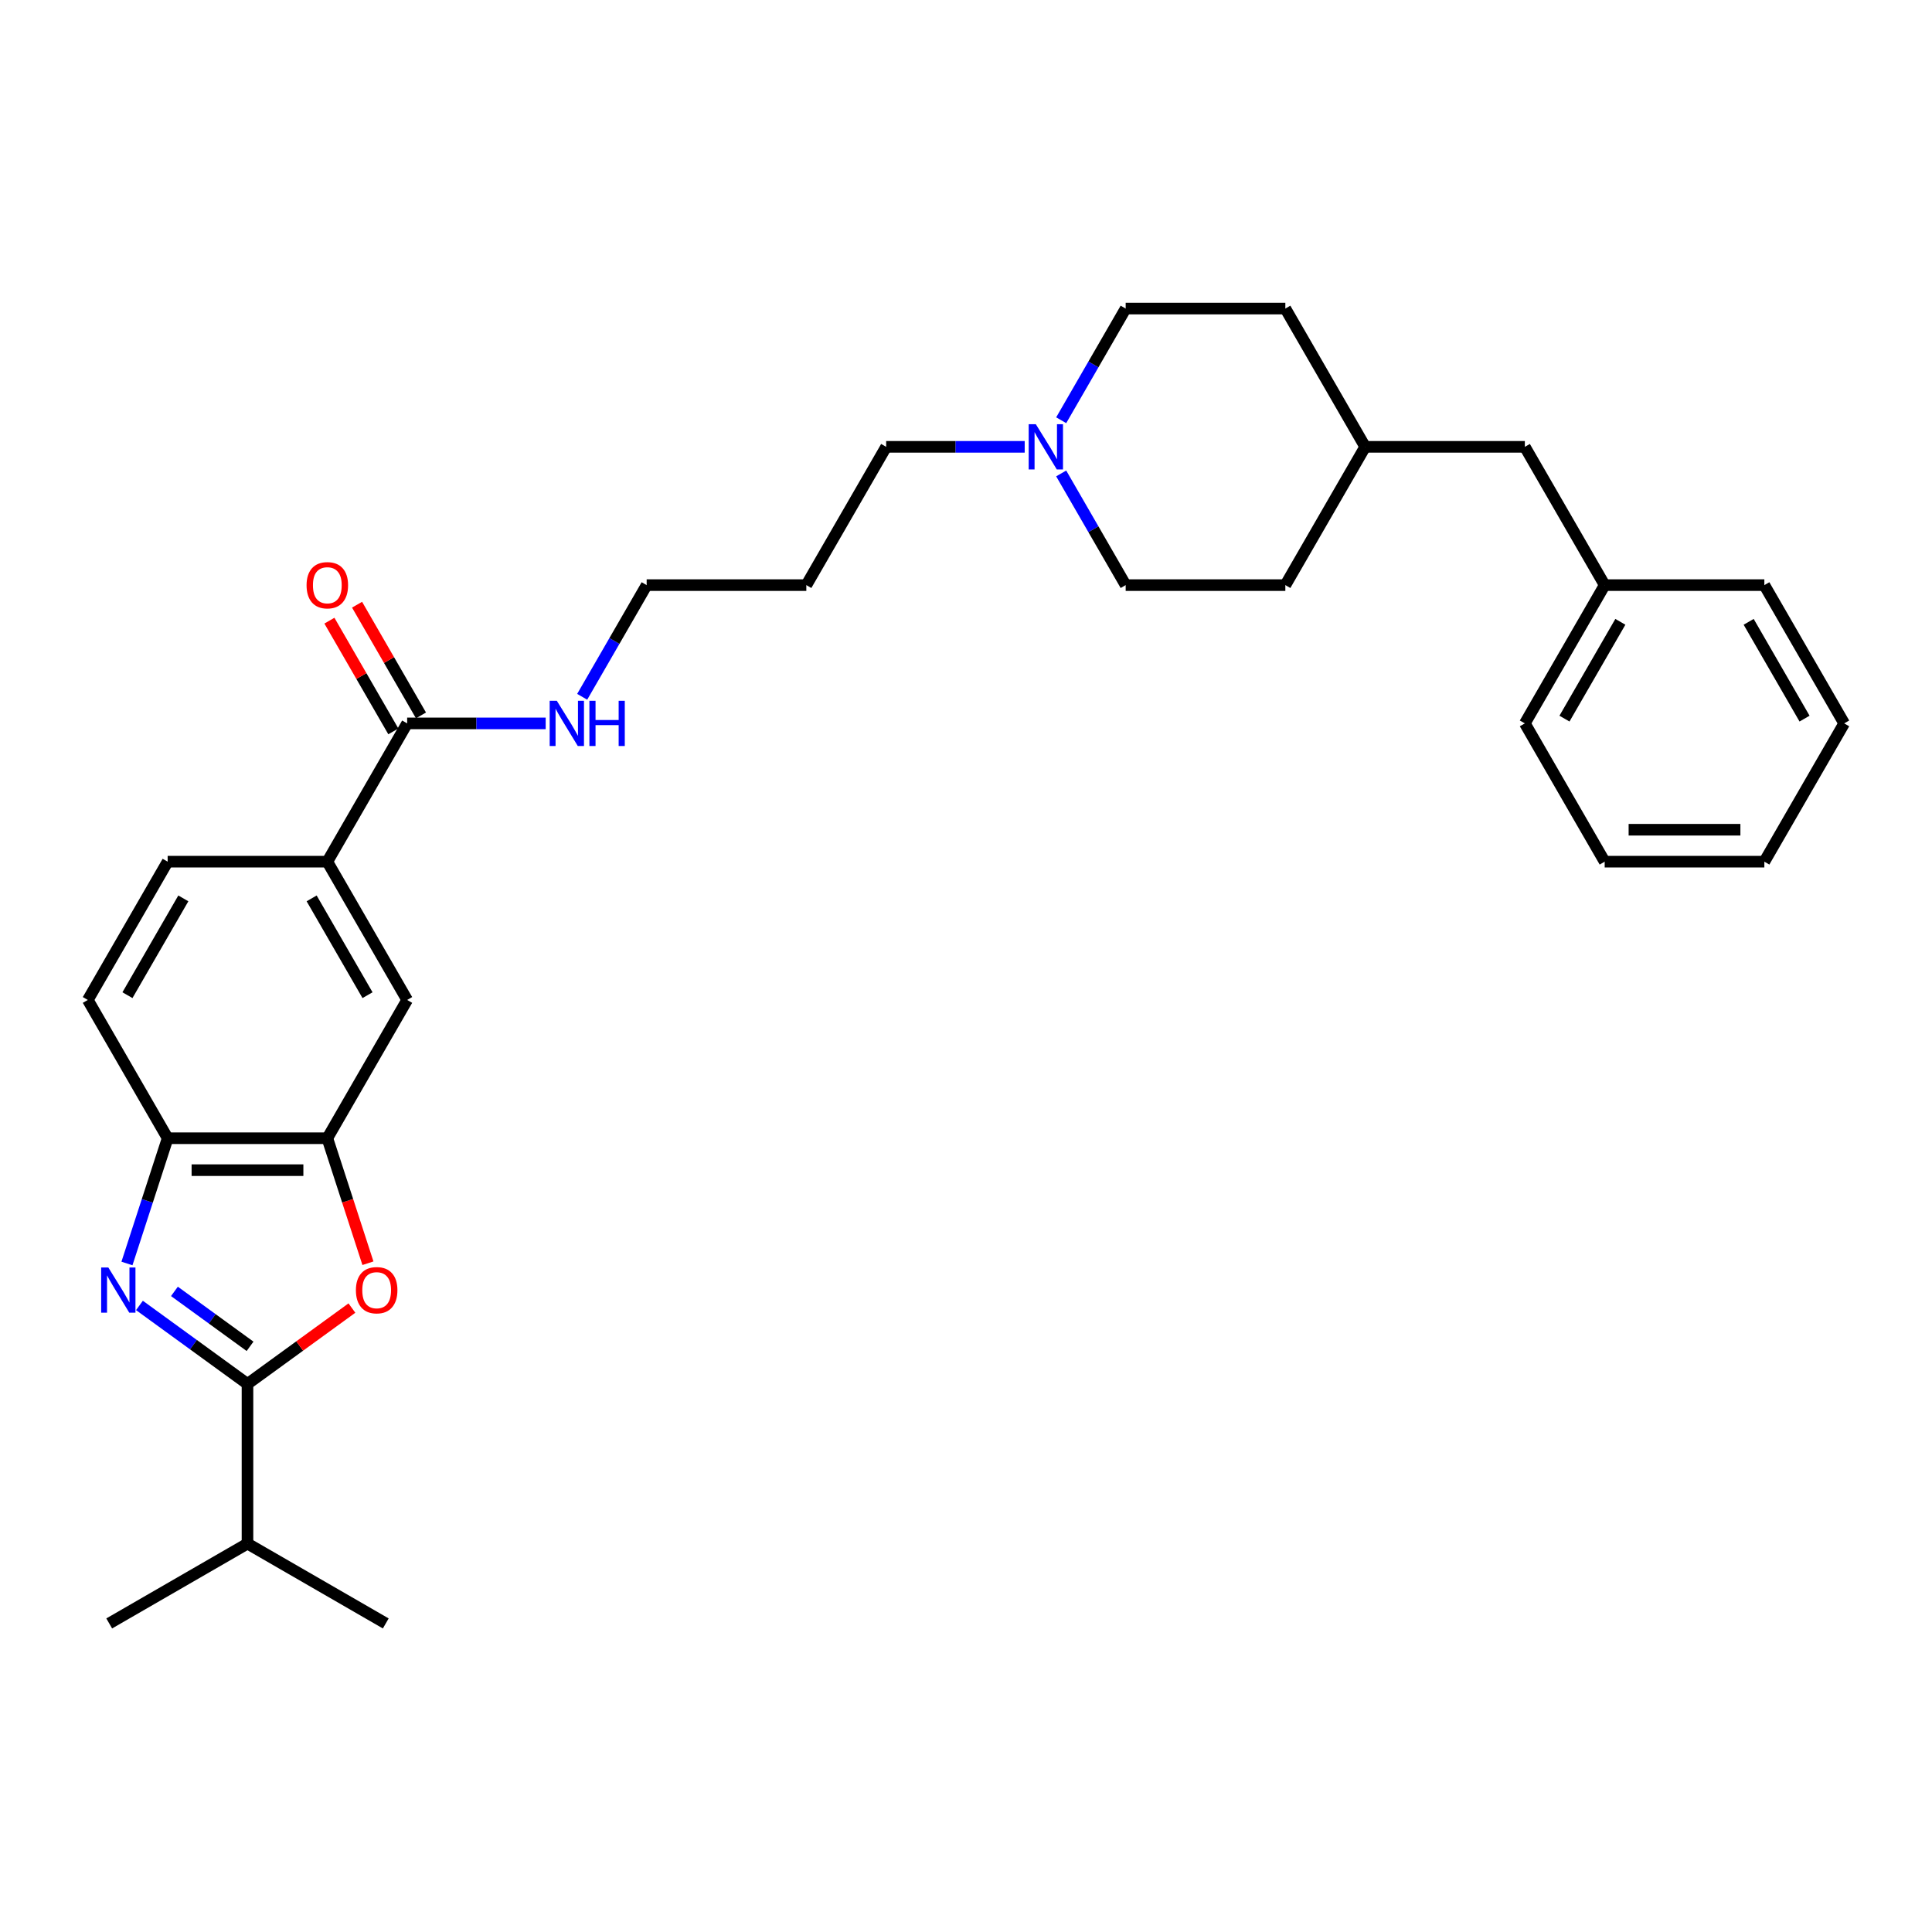 <?xml version='1.0' encoding='iso-8859-1'?>
<svg version='1.1' baseProfile='full'
              xmlns='http://www.w3.org/2000/svg'
                      xmlns:rdkit='http://www.rdkit.org/xml'
                      xmlns:xlink='http://www.w3.org/1999/xlink'
                  xml:space='preserve'
width='1000px' height='1000px' viewBox='0 0 1000 1000'>
<!-- END OF HEADER -->
<rect style='opacity:1.0;fill:#FFFFFF;stroke:none' width='1000' height='1000' x='0' y='0'> </rect>
<path class='bond-0' d='M 72.18,675.695 L 100.14,696.008' style='fill:none;fill-rule:evenodd;stroke:#0000FF;stroke-width:6px;stroke-linecap:butt;stroke-linejoin:miter;stroke-opacity:1' />
<path class='bond-0' d='M 100.14,696.008 L 128.099,716.322' style='fill:none;fill-rule:evenodd;stroke:#000000;stroke-width:6px;stroke-linecap:butt;stroke-linejoin:miter;stroke-opacity:1' />
<path class='bond-0' d='M 90.284,668.417 L 109.855,682.636' style='fill:none;fill-rule:evenodd;stroke:#0000FF;stroke-width:6px;stroke-linecap:butt;stroke-linejoin:miter;stroke-opacity:1' />
<path class='bond-0' d='M 109.855,682.636 L 129.427,696.856' style='fill:none;fill-rule:evenodd;stroke:#000000;stroke-width:6px;stroke-linecap:butt;stroke-linejoin:miter;stroke-opacity:1' />
<path class='bond-3' d='M 65.712,653.976 L 76.244,621.561' style='fill:none;fill-rule:evenodd;stroke:#0000FF;stroke-width:6px;stroke-linecap:butt;stroke-linejoin:miter;stroke-opacity:1' />
<path class='bond-3' d='M 76.244,621.561 L 86.777,589.145' style='fill:none;fill-rule:evenodd;stroke:#000000;stroke-width:6px;stroke-linecap:butt;stroke-linejoin:miter;stroke-opacity:1' />
<path class='bond-1' d='M 128.099,716.322 L 155.125,696.687' style='fill:none;fill-rule:evenodd;stroke:#000000;stroke-width:6px;stroke-linecap:butt;stroke-linejoin:miter;stroke-opacity:1' />
<path class='bond-1' d='M 155.125,696.687 L 182.15,677.052' style='fill:none;fill-rule:evenodd;stroke:#FF0000;stroke-width:6px;stroke-linecap:butt;stroke-linejoin:miter;stroke-opacity:1' />
<path class='bond-11' d='M 128.099,716.322 L 128.099,798.967' style='fill:none;fill-rule:evenodd;stroke:#000000;stroke-width:6px;stroke-linecap:butt;stroke-linejoin:miter;stroke-opacity:1' />
<path class='bond-30' d='M 190.443,653.844 L 179.932,621.495' style='fill:none;fill-rule:evenodd;stroke:#FF0000;stroke-width:6px;stroke-linecap:butt;stroke-linejoin:miter;stroke-opacity:1' />
<path class='bond-30' d='M 179.932,621.495 L 169.421,589.145' style='fill:none;fill-rule:evenodd;stroke:#000000;stroke-width:6px;stroke-linecap:butt;stroke-linejoin:miter;stroke-opacity:1' />
<path class='bond-2' d='M 169.421,589.145 L 86.777,589.145' style='fill:none;fill-rule:evenodd;stroke:#000000;stroke-width:6px;stroke-linecap:butt;stroke-linejoin:miter;stroke-opacity:1' />
<path class='bond-2' d='M 157.025,605.674 L 99.174,605.674' style='fill:none;fill-rule:evenodd;stroke:#000000;stroke-width:6px;stroke-linecap:butt;stroke-linejoin:miter;stroke-opacity:1' />
<path class='bond-6' d='M 169.421,589.145 L 210.744,517.573' style='fill:none;fill-rule:evenodd;stroke:#000000;stroke-width:6px;stroke-linecap:butt;stroke-linejoin:miter;stroke-opacity:1' />
<path class='bond-9' d='M 86.777,589.145 L 45.455,517.573' style='fill:none;fill-rule:evenodd;stroke:#000000;stroke-width:6px;stroke-linecap:butt;stroke-linejoin:miter;stroke-opacity:1' />
<path class='bond-4' d='M 210.744,374.428 L 169.421,446' style='fill:none;fill-rule:evenodd;stroke:#000000;stroke-width:6px;stroke-linecap:butt;stroke-linejoin:miter;stroke-opacity:1' />
<path class='bond-8' d='M 217.901,370.296 L 201.358,341.642' style='fill:none;fill-rule:evenodd;stroke:#000000;stroke-width:6px;stroke-linecap:butt;stroke-linejoin:miter;stroke-opacity:1' />
<path class='bond-8' d='M 201.358,341.642 L 184.814,312.988' style='fill:none;fill-rule:evenodd;stroke:#FF0000;stroke-width:6px;stroke-linecap:butt;stroke-linejoin:miter;stroke-opacity:1' />
<path class='bond-8' d='M 203.587,378.56 L 187.043,349.906' style='fill:none;fill-rule:evenodd;stroke:#000000;stroke-width:6px;stroke-linecap:butt;stroke-linejoin:miter;stroke-opacity:1' />
<path class='bond-8' d='M 187.043,349.906 L 170.5,321.252' style='fill:none;fill-rule:evenodd;stroke:#FF0000;stroke-width:6px;stroke-linecap:butt;stroke-linejoin:miter;stroke-opacity:1' />
<path class='bond-12' d='M 210.744,374.428 L 246.595,374.428' style='fill:none;fill-rule:evenodd;stroke:#000000;stroke-width:6px;stroke-linecap:butt;stroke-linejoin:miter;stroke-opacity:1' />
<path class='bond-12' d='M 246.595,374.428 L 282.446,374.428' style='fill:none;fill-rule:evenodd;stroke:#0000FF;stroke-width:6px;stroke-linecap:butt;stroke-linejoin:miter;stroke-opacity:1' />
<path class='bond-5' d='M 169.421,446 L 86.777,446' style='fill:none;fill-rule:evenodd;stroke:#000000;stroke-width:6px;stroke-linecap:butt;stroke-linejoin:miter;stroke-opacity:1' />
<path class='bond-31' d='M 169.421,446 L 210.744,517.573' style='fill:none;fill-rule:evenodd;stroke:#000000;stroke-width:6px;stroke-linecap:butt;stroke-linejoin:miter;stroke-opacity:1' />
<path class='bond-31' d='M 161.305,465.001 L 190.231,515.101' style='fill:none;fill-rule:evenodd;stroke:#000000;stroke-width:6px;stroke-linecap:butt;stroke-linejoin:miter;stroke-opacity:1' />
<path class='bond-7' d='M 530.38,231.283 L 494.529,231.283' style='fill:none;fill-rule:evenodd;stroke:#0000FF;stroke-width:6px;stroke-linecap:butt;stroke-linejoin:miter;stroke-opacity:1' />
<path class='bond-7' d='M 494.529,231.283 L 458.678,231.283' style='fill:none;fill-rule:evenodd;stroke:#000000;stroke-width:6px;stroke-linecap:butt;stroke-linejoin:miter;stroke-opacity:1' />
<path class='bond-13' d='M 549.272,245.052 L 565.958,273.954' style='fill:none;fill-rule:evenodd;stroke:#0000FF;stroke-width:6px;stroke-linecap:butt;stroke-linejoin:miter;stroke-opacity:1' />
<path class='bond-13' d='M 565.958,273.954 L 582.645,302.856' style='fill:none;fill-rule:evenodd;stroke:#000000;stroke-width:6px;stroke-linecap:butt;stroke-linejoin:miter;stroke-opacity:1' />
<path class='bond-14' d='M 549.272,217.515 L 565.958,188.613' style='fill:none;fill-rule:evenodd;stroke:#0000FF;stroke-width:6px;stroke-linecap:butt;stroke-linejoin:miter;stroke-opacity:1' />
<path class='bond-14' d='M 565.958,188.613 L 582.645,159.711' style='fill:none;fill-rule:evenodd;stroke:#000000;stroke-width:6px;stroke-linecap:butt;stroke-linejoin:miter;stroke-opacity:1' />
<path class='bond-10' d='M 45.455,517.573 L 86.777,446' style='fill:none;fill-rule:evenodd;stroke:#000000;stroke-width:6px;stroke-linecap:butt;stroke-linejoin:miter;stroke-opacity:1' />
<path class='bond-10' d='M 65.967,515.101 L 94.893,465.001' style='fill:none;fill-rule:evenodd;stroke:#000000;stroke-width:6px;stroke-linecap:butt;stroke-linejoin:miter;stroke-opacity:1' />
<path class='bond-23' d='M 128.099,798.967 L 56.527,840.289' style='fill:none;fill-rule:evenodd;stroke:#000000;stroke-width:6px;stroke-linecap:butt;stroke-linejoin:miter;stroke-opacity:1' />
<path class='bond-24' d='M 128.099,798.967 L 199.672,840.289' style='fill:none;fill-rule:evenodd;stroke:#000000;stroke-width:6px;stroke-linecap:butt;stroke-linejoin:miter;stroke-opacity:1' />
<path class='bond-22' d='M 301.338,360.659 L 318.024,331.758' style='fill:none;fill-rule:evenodd;stroke:#0000FF;stroke-width:6px;stroke-linecap:butt;stroke-linejoin:miter;stroke-opacity:1' />
<path class='bond-22' d='M 318.024,331.758 L 334.711,302.856' style='fill:none;fill-rule:evenodd;stroke:#000000;stroke-width:6px;stroke-linecap:butt;stroke-linejoin:miter;stroke-opacity:1' />
<path class='bond-19' d='M 582.645,302.856 L 665.289,302.856' style='fill:none;fill-rule:evenodd;stroke:#000000;stroke-width:6px;stroke-linecap:butt;stroke-linejoin:miter;stroke-opacity:1' />
<path class='bond-20' d='M 582.645,159.711 L 665.289,159.711' style='fill:none;fill-rule:evenodd;stroke:#000000;stroke-width:6px;stroke-linecap:butt;stroke-linejoin:miter;stroke-opacity:1' />
<path class='bond-15' d='M 789.256,231.283 L 706.612,231.283' style='fill:none;fill-rule:evenodd;stroke:#000000;stroke-width:6px;stroke-linecap:butt;stroke-linejoin:miter;stroke-opacity:1' />
<path class='bond-17' d='M 789.256,231.283 L 830.579,302.856' style='fill:none;fill-rule:evenodd;stroke:#000000;stroke-width:6px;stroke-linecap:butt;stroke-linejoin:miter;stroke-opacity:1' />
<path class='bond-16' d='M 706.612,231.283 L 665.289,159.711' style='fill:none;fill-rule:evenodd;stroke:#000000;stroke-width:6px;stroke-linecap:butt;stroke-linejoin:miter;stroke-opacity:1' />
<path class='bond-32' d='M 706.612,231.283 L 665.289,302.856' style='fill:none;fill-rule:evenodd;stroke:#000000;stroke-width:6px;stroke-linecap:butt;stroke-linejoin:miter;stroke-opacity:1' />
<path class='bond-25' d='M 830.579,302.856 L 789.256,374.428' style='fill:none;fill-rule:evenodd;stroke:#000000;stroke-width:6px;stroke-linecap:butt;stroke-linejoin:miter;stroke-opacity:1' />
<path class='bond-25' d='M 838.695,321.856 L 809.769,371.957' style='fill:none;fill-rule:evenodd;stroke:#000000;stroke-width:6px;stroke-linecap:butt;stroke-linejoin:miter;stroke-opacity:1' />
<path class='bond-26' d='M 830.579,302.856 L 913.223,302.856' style='fill:none;fill-rule:evenodd;stroke:#000000;stroke-width:6px;stroke-linecap:butt;stroke-linejoin:miter;stroke-opacity:1' />
<path class='bond-18' d='M 458.678,231.283 L 417.355,302.856' style='fill:none;fill-rule:evenodd;stroke:#000000;stroke-width:6px;stroke-linecap:butt;stroke-linejoin:miter;stroke-opacity:1' />
<path class='bond-21' d='M 417.355,302.856 L 334.711,302.856' style='fill:none;fill-rule:evenodd;stroke:#000000;stroke-width:6px;stroke-linecap:butt;stroke-linejoin:miter;stroke-opacity:1' />
<path class='bond-28' d='M 789.256,374.428 L 830.579,446' style='fill:none;fill-rule:evenodd;stroke:#000000;stroke-width:6px;stroke-linecap:butt;stroke-linejoin:miter;stroke-opacity:1' />
<path class='bond-27' d='M 913.223,302.856 L 954.545,374.428' style='fill:none;fill-rule:evenodd;stroke:#000000;stroke-width:6px;stroke-linecap:butt;stroke-linejoin:miter;stroke-opacity:1' />
<path class='bond-27' d='M 905.107,321.856 L 934.033,371.957' style='fill:none;fill-rule:evenodd;stroke:#000000;stroke-width:6px;stroke-linecap:butt;stroke-linejoin:miter;stroke-opacity:1' />
<path class='bond-29' d='M 954.545,374.428 L 913.223,446' style='fill:none;fill-rule:evenodd;stroke:#000000;stroke-width:6px;stroke-linecap:butt;stroke-linejoin:miter;stroke-opacity:1' />
<path class='bond-33' d='M 830.579,446 L 913.223,446' style='fill:none;fill-rule:evenodd;stroke:#000000;stroke-width:6px;stroke-linecap:butt;stroke-linejoin:miter;stroke-opacity:1' />
<path class='bond-33' d='M 842.975,429.471 L 900.826,429.471' style='fill:none;fill-rule:evenodd;stroke:#000000;stroke-width:6px;stroke-linecap:butt;stroke-linejoin:miter;stroke-opacity:1' />
<path  class='atom-0' d='M 56.065 656.042
L 63.734 668.439
Q 64.495 669.662, 65.718 671.877
Q 66.941 674.092, 67.007 674.224
L 67.007 656.042
L 70.114 656.042
L 70.114 679.447
L 66.908 679.447
L 58.676 665.894
Q 57.718 664.307, 56.693 662.489
Q 55.701 660.67, 55.404 660.108
L 55.404 679.447
L 52.362 679.447
L 52.362 656.042
L 56.065 656.042
' fill='#0000FF'/>
<path  class='atom-2' d='M 184.216 667.811
Q 184.216 662.191, 186.993 659.051
Q 189.77 655.91, 194.96 655.91
Q 200.15 655.91, 202.927 659.051
Q 205.704 662.191, 205.704 667.811
Q 205.704 673.497, 202.894 676.737
Q 200.084 679.943, 194.96 679.943
Q 189.803 679.943, 186.993 676.737
Q 184.216 673.53, 184.216 667.811
M 194.96 677.298
Q 198.53 677.298, 200.448 674.918
Q 202.398 672.505, 202.398 667.811
Q 202.398 663.216, 200.448 660.902
Q 198.53 658.555, 194.96 658.555
Q 191.39 658.555, 189.439 660.869
Q 187.522 663.183, 187.522 667.811
Q 187.522 672.538, 189.439 674.918
Q 191.39 677.298, 194.96 677.298
' fill='#FF0000'/>
<path  class='atom-8' d='M 536.149 219.581
L 543.818 231.978
Q 544.579 233.201, 545.802 235.416
Q 547.025 237.63, 547.091 237.763
L 547.091 219.581
L 550.198 219.581
L 550.198 242.986
L 546.992 242.986
L 538.76 229.432
Q 537.802 227.845, 536.777 226.027
Q 535.785 224.209, 535.488 223.647
L 535.488 242.986
L 532.446 242.986
L 532.446 219.581
L 536.149 219.581
' fill='#0000FF'/>
<path  class='atom-9' d='M 158.678 302.922
Q 158.678 297.302, 161.455 294.161
Q 164.231 291.021, 169.421 291.021
Q 174.612 291.021, 177.388 294.161
Q 180.165 297.302, 180.165 302.922
Q 180.165 308.608, 177.355 311.847
Q 174.545 315.054, 169.421 315.054
Q 164.264 315.054, 161.455 311.847
Q 158.678 308.641, 158.678 302.922
M 169.421 312.409
Q 172.992 312.409, 174.909 310.029
Q 176.86 307.616, 176.86 302.922
Q 176.86 298.327, 174.909 296.013
Q 172.992 293.666, 169.421 293.666
Q 165.851 293.666, 163.901 295.98
Q 161.983 298.294, 161.983 302.922
Q 161.983 307.649, 163.901 310.029
Q 165.851 312.409, 169.421 312.409
' fill='#FF0000'/>
<path  class='atom-13' d='M 288.215 362.726
L 295.884 375.122
Q 296.645 376.345, 297.868 378.56
Q 299.091 380.775, 299.157 380.907
L 299.157 362.726
L 302.264 362.726
L 302.264 386.131
L 299.058 386.131
L 290.826 372.577
Q 289.868 370.99, 288.843 369.172
Q 287.851 367.354, 287.554 366.792
L 287.554 386.131
L 284.512 386.131
L 284.512 362.726
L 288.215 362.726
' fill='#0000FF'/>
<path  class='atom-13' d='M 305.074 362.726
L 308.248 362.726
L 308.248 372.676
L 320.215 372.676
L 320.215 362.726
L 323.388 362.726
L 323.388 386.131
L 320.215 386.131
L 320.215 375.321
L 308.248 375.321
L 308.248 386.131
L 305.074 386.131
L 305.074 362.726
' fill='#0000FF'/>
</svg>
